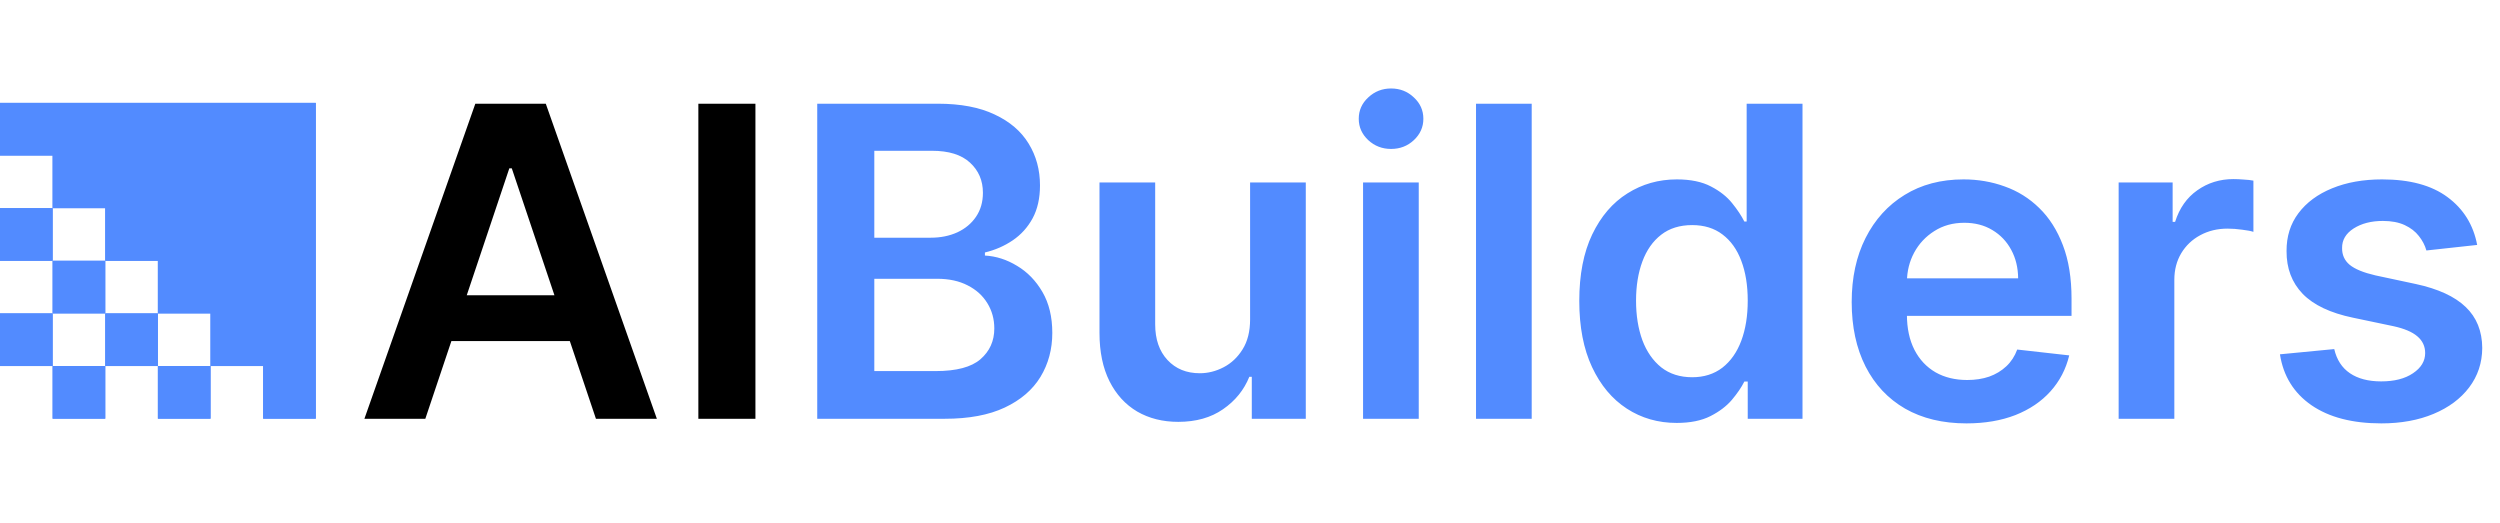 <svg width="1385" height="290" viewBox="0 0 1385 290" fill="none" xmlns="http://www.w3.org/2000/svg">
<path fill-rule="evenodd" clip-rule="evenodd" d="M145.783 231.94H174.94V57L7.64686e-06 57V115.313V173.627L0 231.94L9.87133e-06 202.783H29.157V231.94H58.313V202.783H87.47V231.94H116.627V202.783H145.783V231.94ZM87.47 173.627H116.627V202.783H87.47V173.627ZM58.313 173.627H87.47V144.47H58.313V115.313H29.157V86.157H9.87133e-06L7.64686e-06 115.313H29.157V144.47H9.87133e-06L7.64686e-06 173.627H29.157V202.783H58.313V173.627ZM58.313 173.627H29.157V144.47H58.313V173.627Z" fill="#528BFF"/>
<path fill-rule="evenodd" clip-rule="evenodd" d="M145.783 231.94H174.94V57L7.64686e-06 57V115.313V173.627L0 231.94L9.87133e-06 202.783H29.157V231.94H58.313V202.783H87.47V231.94H116.627V202.783H145.783V231.94ZM87.47 173.627H116.627V202.783H87.47V173.627ZM58.313 173.627H87.47V144.47H58.313V115.313H29.157V86.157H9.87133e-06L7.64686e-06 115.313H29.157V144.47H9.87133e-06L7.64686e-06 173.627H29.157V202.783H58.313V173.627ZM58.313 173.627H29.157V144.47H58.313V173.627Z" fill="#528BFF"/>
<path d="M235.631 232H201.881L263.33 57.455H302.364L363.898 232H330.148L283.528 93.25H282.165L235.631 232ZM236.739 163.562H328.784V188.96H236.739V163.562ZM418.507 57.455V232H386.888V57.455H418.507Z" fill="black"/>
<path d="M452.747 232V57.455H519.565C532.179 57.455 542.662 59.443 551.014 63.42C559.423 67.341 565.702 72.71 569.849 79.528C574.054 86.347 576.156 94.074 576.156 102.71C576.156 109.812 574.793 115.892 572.065 120.949C569.338 125.949 565.673 130.011 561.071 133.136C556.469 136.261 551.327 138.506 545.645 139.869V141.574C551.838 141.915 557.776 143.818 563.457 147.284C569.196 150.693 573.884 155.523 577.52 161.773C581.156 168.023 582.974 175.58 582.974 184.443C582.974 193.477 580.787 201.602 576.412 208.818C572.037 215.977 565.446 221.631 556.639 225.778C547.832 229.926 536.753 232 523.401 232H452.747ZM484.366 205.58H518.372C529.849 205.58 538.116 203.392 543.173 199.017C548.287 194.585 550.844 188.903 550.844 181.972C550.844 176.801 549.565 172.142 547.009 167.994C544.452 163.79 540.815 160.494 536.099 158.108C531.384 155.665 525.759 154.443 519.224 154.443H484.366V205.58ZM484.366 131.688H515.645C521.099 131.688 526.014 130.693 530.389 128.705C534.764 126.659 538.202 123.79 540.702 120.097C543.259 116.347 544.537 111.915 544.537 106.801C544.537 100.04 542.151 94.472 537.378 90.097C532.662 85.722 525.645 83.534 516.327 83.534H484.366V131.688ZM692.555 176.943V101.091H723.408V232H693.493V208.733H692.129C689.175 216.062 684.317 222.057 677.555 226.716C670.851 231.375 662.584 233.705 652.754 233.705C644.175 233.705 636.589 231.801 629.999 227.994C623.464 224.131 618.351 218.534 614.658 211.205C610.964 203.818 609.118 194.898 609.118 184.443V101.091H639.97V179.67C639.97 187.966 642.243 194.557 646.788 199.443C651.334 204.33 657.3 206.773 664.686 206.773C669.232 206.773 673.635 205.665 677.896 203.449C682.158 201.233 685.652 197.938 688.379 193.562C691.163 189.131 692.555 183.591 692.555 176.943ZM755.134 232V101.091H785.986V232H755.134ZM770.645 82.511C765.759 82.511 761.554 80.892 758.031 77.653C754.509 74.358 752.747 70.409 752.747 65.807C752.747 61.148 754.509 57.199 758.031 53.96C761.554 50.665 765.759 49.017 770.645 49.017C775.588 49.017 779.793 50.665 783.259 53.96C786.781 57.199 788.543 61.148 788.543 65.807C788.543 70.409 786.781 74.358 783.259 77.653C779.793 80.892 775.588 82.511 770.645 82.511ZM848.564 57.455V232H817.712V57.455H848.564ZM928.869 234.301C918.585 234.301 909.381 231.659 901.256 226.375C893.131 221.091 886.71 213.42 881.994 203.364C877.278 193.307 874.92 181.091 874.92 166.716C874.92 152.17 877.307 139.898 882.08 129.898C886.909 119.841 893.415 112.256 901.597 107.142C909.778 101.972 918.898 99.386 928.955 99.386C936.625 99.386 942.932 100.693 947.875 103.307C952.818 105.864 956.739 108.96 959.636 112.597C962.534 116.176 964.778 119.557 966.369 122.739H967.648V57.455H998.585V232H968.244V211.375H966.369C964.778 214.557 962.477 217.937 959.466 221.517C956.455 225.04 952.477 228.051 947.534 230.551C942.591 233.051 936.369 234.301 928.869 234.301ZM937.477 208.989C944.011 208.989 949.58 207.227 954.182 203.705C958.784 200.125 962.278 195.153 964.665 188.79C967.051 182.426 968.244 175.011 968.244 166.545C968.244 158.08 967.051 150.722 964.665 144.472C962.335 138.222 958.869 133.364 954.267 129.898C949.722 126.432 944.125 124.699 937.477 124.699C930.602 124.699 924.864 126.489 920.261 130.068C915.659 133.648 912.193 138.591 909.864 144.898C907.534 151.205 906.369 158.42 906.369 166.545C906.369 174.727 907.534 182.028 909.864 188.449C912.25 194.812 915.744 199.841 920.347 203.534C925.006 207.17 930.716 208.989 937.477 208.989ZM1089.42 234.557C1076.29 234.557 1064.96 231.83 1055.41 226.375C1045.92 220.864 1038.62 213.08 1033.51 203.023C1028.39 192.909 1025.84 181.006 1025.84 167.312C1025.84 153.847 1028.39 142.028 1033.51 131.858C1038.68 121.631 1045.89 113.676 1055.15 107.994C1064.42 102.256 1075.3 99.386 1087.8 99.386C1095.87 99.386 1103.48 100.693 1110.64 103.307C1117.85 105.864 1124.22 109.841 1129.73 115.239C1135.3 120.636 1139.67 127.511 1142.85 135.864C1146.04 144.159 1147.63 154.045 1147.63 165.523V174.983H1040.33V154.188H1118.05C1118 148.278 1116.72 143.023 1114.22 138.42C1111.72 133.761 1108.22 130.097 1103.73 127.426C1099.3 124.756 1094.13 123.42 1088.22 123.42C1081.92 123.42 1076.38 124.955 1071.6 128.023C1066.83 131.034 1063.11 135.011 1060.44 139.955C1057.83 144.841 1056.49 150.21 1056.43 156.062V174.216C1056.43 181.83 1057.83 188.364 1060.61 193.818C1063.39 199.216 1067.29 203.364 1072.29 206.261C1077.29 209.102 1083.14 210.523 1089.84 210.523C1094.33 210.523 1098.39 209.898 1102.03 208.648C1105.67 207.341 1108.82 205.438 1111.49 202.938C1114.16 200.438 1116.18 197.341 1117.54 193.648L1146.35 196.886C1144.53 204.5 1141.06 211.148 1135.95 216.83C1130.89 222.455 1124.42 226.83 1116.52 229.955C1108.62 233.023 1099.59 234.557 1089.42 234.557ZM1173.73 232V101.091H1203.64V122.909H1205.01C1207.39 115.352 1211.48 109.528 1217.28 105.438C1223.13 101.29 1229.81 99.216 1237.31 99.216C1239.01 99.216 1240.91 99.301 1243.02 99.472C1245.18 99.585 1246.97 99.784 1248.39 100.068V128.449C1247.08 127.994 1245.01 127.597 1242.16 127.256C1239.38 126.858 1236.68 126.659 1234.07 126.659C1228.44 126.659 1223.39 127.881 1218.9 130.324C1214.47 132.71 1210.97 136.034 1208.41 140.295C1205.86 144.557 1204.58 149.472 1204.58 155.04V232H1173.73ZM1372.35 135.693L1344.22 138.761C1343.43 135.92 1342.04 133.25 1340.05 130.75C1338.12 128.25 1335.5 126.233 1332.21 124.699C1328.91 123.165 1324.88 122.398 1320.11 122.398C1313.68 122.398 1308.29 123.79 1303.91 126.574C1299.59 129.358 1297.46 132.966 1297.52 137.398C1297.46 141.205 1298.86 144.301 1301.7 146.688C1304.59 149.074 1309.37 151.034 1316.01 152.568L1338.34 157.341C1350.73 160.011 1359.93 164.244 1365.96 170.04C1372.04 175.835 1375.11 183.42 1375.16 192.795C1375.11 201.034 1372.69 208.307 1367.92 214.614C1363.2 220.864 1356.64 225.75 1348.23 229.273C1339.82 232.795 1330.16 234.557 1319.25 234.557C1303.23 234.557 1290.33 231.205 1280.56 224.5C1270.79 217.739 1264.96 208.335 1263.09 196.29L1293.17 193.392C1294.54 199.301 1297.43 203.761 1301.87 206.773C1306.3 209.784 1312.07 211.29 1319.17 211.29C1326.5 211.29 1332.38 209.784 1336.81 206.773C1341.3 203.761 1343.54 200.04 1343.54 195.608C1343.54 191.858 1342.09 188.761 1339.2 186.318C1336.36 183.875 1331.92 182 1325.9 180.693L1303.57 176.006C1291.01 173.392 1281.72 168.989 1275.7 162.795C1269.68 156.545 1266.7 148.648 1266.75 139.102C1266.7 131.034 1268.88 124.045 1273.32 118.136C1277.8 112.17 1284.03 107.568 1291.98 104.33C1299.99 101.034 1309.22 99.386 1319.68 99.386C1335.02 99.386 1347.09 102.653 1355.9 109.188C1364.76 115.722 1370.25 124.557 1372.35 135.693Z" fill="#528BFF"/>
</svg>
